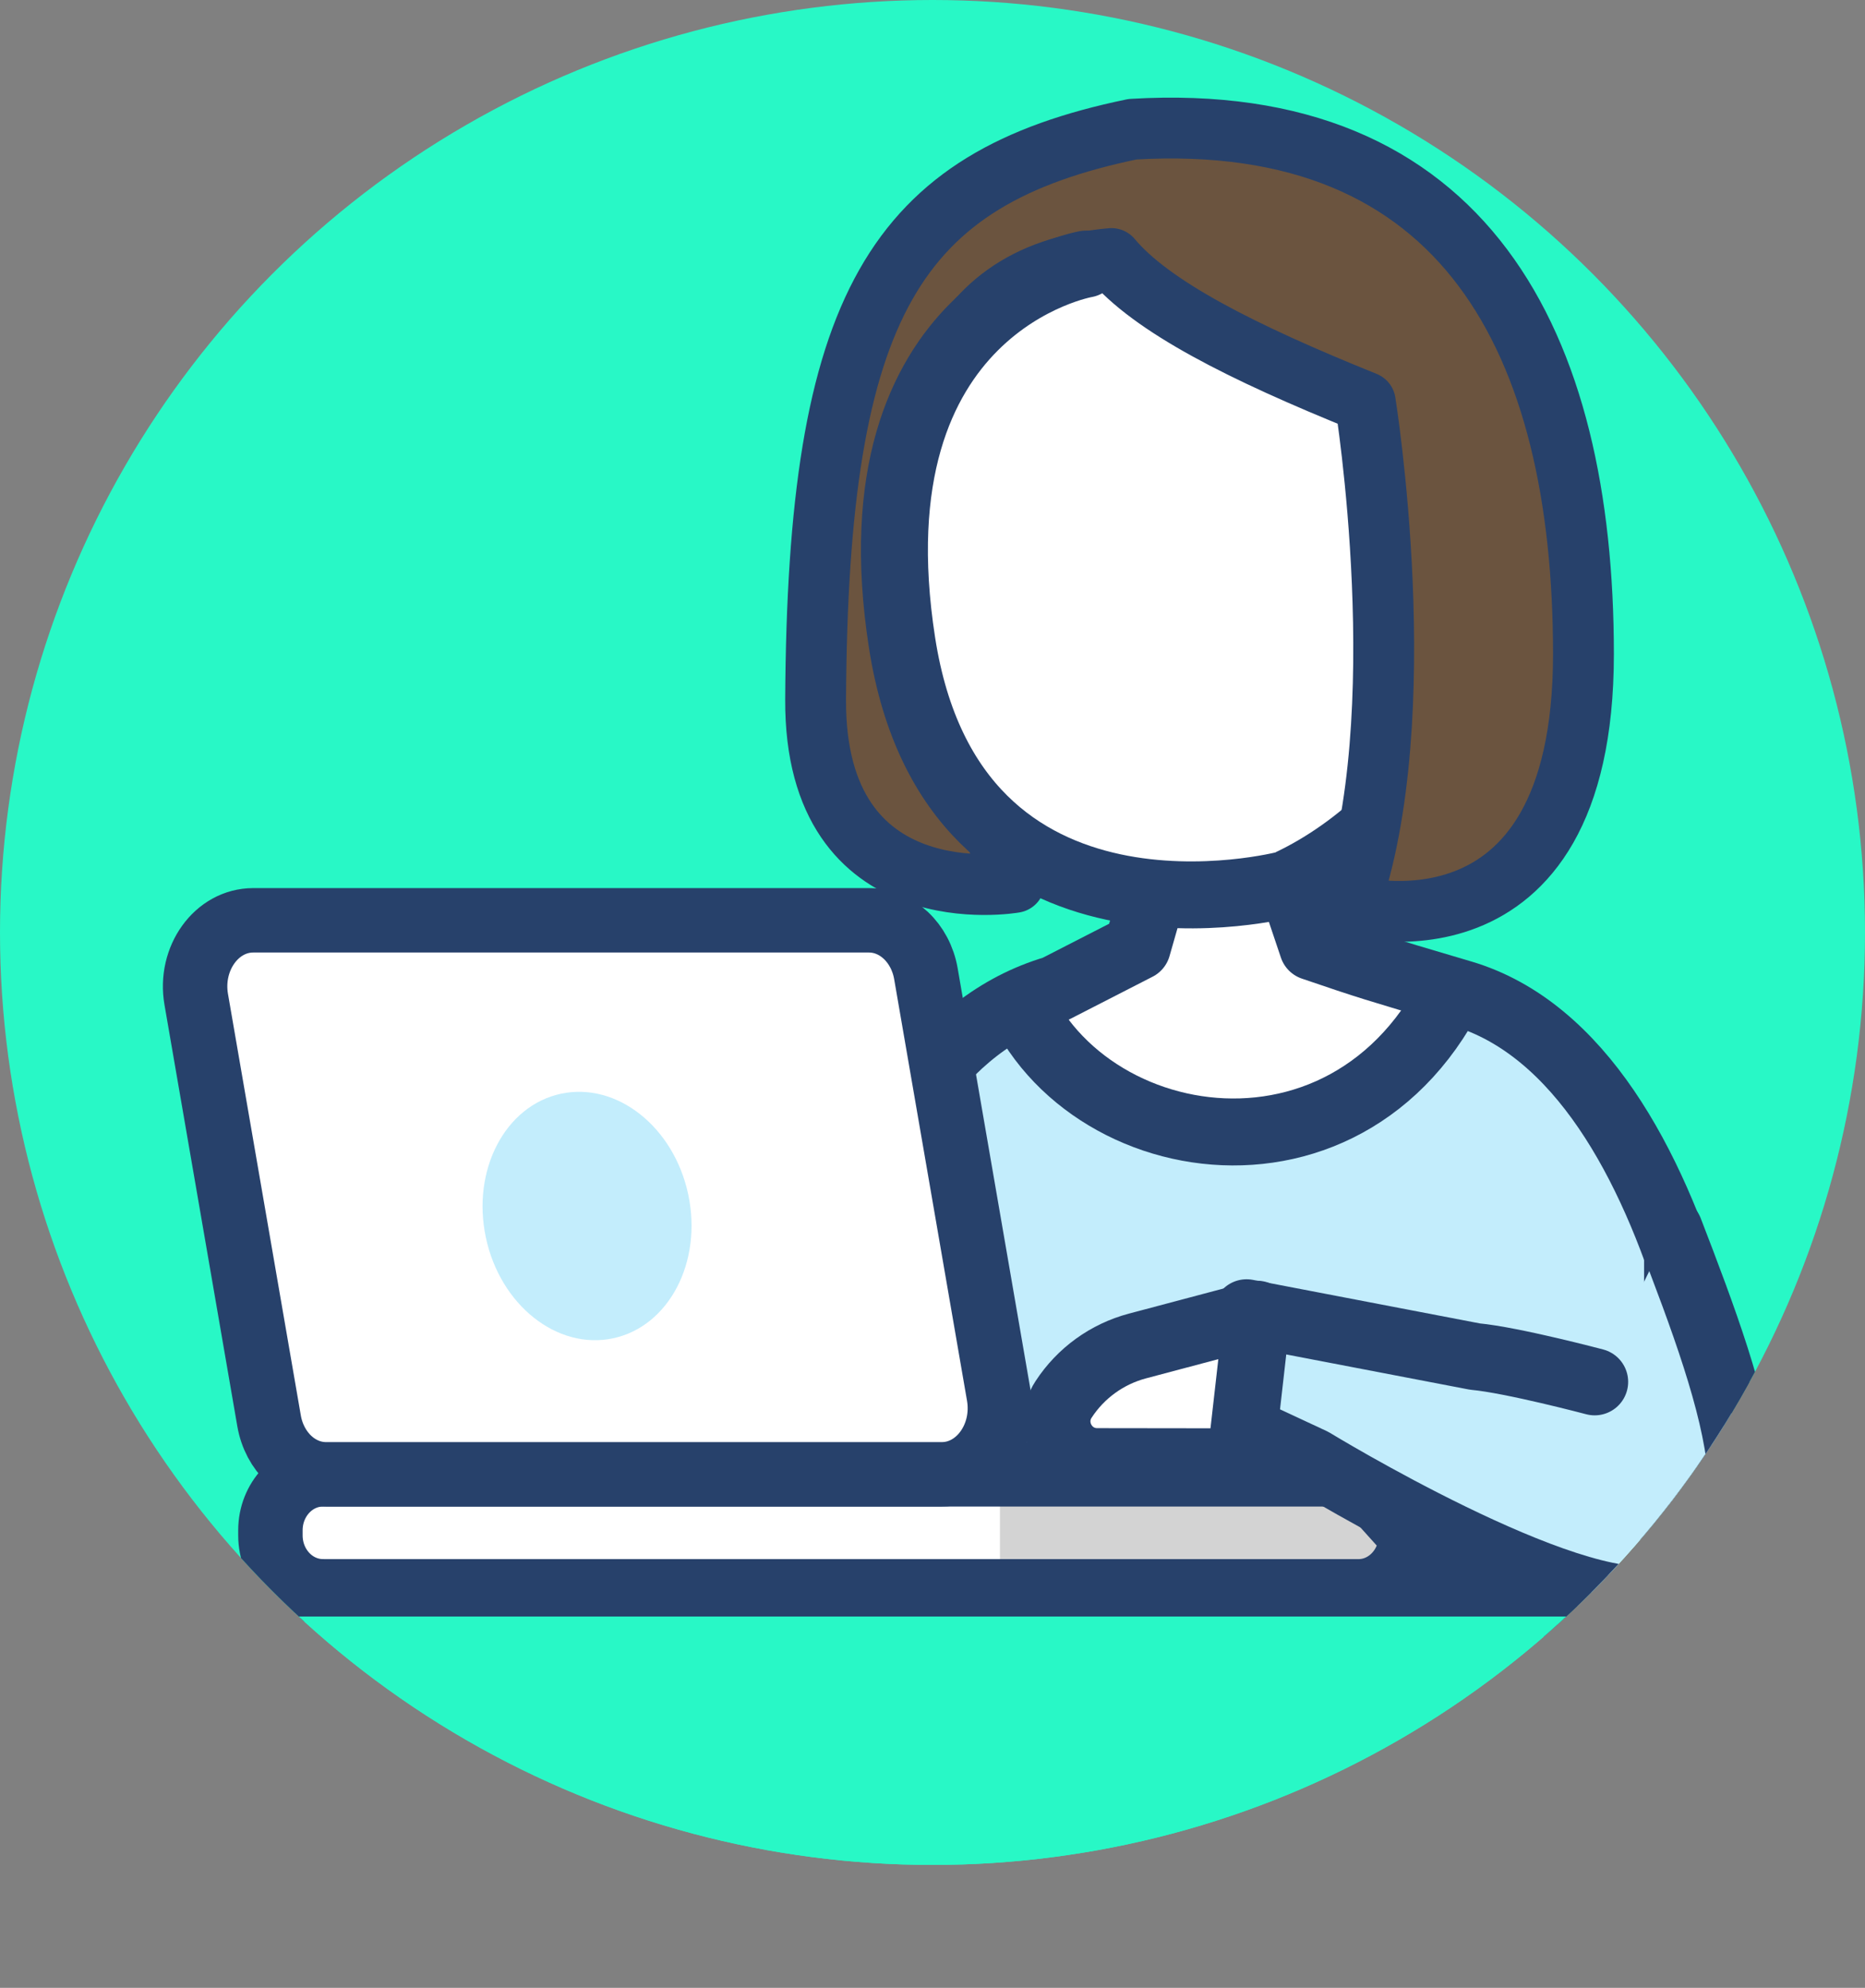 <?xml version="1.0" encoding="UTF-8"?><svg id="Calque_1" xmlns="http://www.w3.org/2000/svg" xmlns:xlink="http://www.w3.org/1999/xlink" viewBox="0 0 405.26 431.98"><rect x="0" y="0" width="405.26" height="431.98" fill="#808080" stroke="none"/><defs><style>.cls-1,.cls-2{fill:none;}.cls-1,.cls-2,.cls-3,.cls-4,.cls-5,.cls-6{stroke:#27416b;stroke-linecap:round;stroke-linejoin:round;}.cls-1,.cls-5,.cls-6{stroke-width:14.55px;}.cls-7,.cls-3,.cls-6{fill:#fff;}.cls-2,.cls-3{stroke-width:14px;}.cls-8{clip-path:url(#clippath-1);}.cls-4{fill:#6b543f;stroke-width:13.22px;}.cls-9{clip-path:url(#clippath);}.cls-10{fill:#d3d3d3;}.cls-11{clip-path:url(#clippath-3);}.cls-12{fill:#28f8c6;}.cls-5,.cls-13{fill:#c3edfc;}</style><clipPath id="clippath"><circle class="cls-12" cx="202.63" cy="202.63" r="202.63"/></clipPath><clipPath id="clippath-1"><path class="cls-6" d="M317.7,215.93c-19.7-5.85-19.89-5.87-32.47-10.16l-20.59-61.19-17.5,61.19-17.83,9.14c-51.36,15.07-55.59,103.62-55.59,118.47l206.11,19.08c0-18.56-10.83-121.31-62.12-136.53Z"/></clipPath><clipPath id="clippath-3"><path class="cls-3" d="M70.17,345.81h225.01c6.3,0,11.41-5.45,11.41-12.16l-9.62-10.69c-.84-.94-3.03-2.33-1.79-2.57,.06-.01,2.17,0,0,0H70.17c-6.3,0-11.41,5.45-11.41,12.16v1.09c0,6.72,5.11,12.16,11.41,12.16Z"/></clipPath></defs><circle class="cls-12" cx="202.63" cy="202.63" r="202.63"/><g class="cls-9"><g><g><path class="cls-7" d="M317.7,215.93c-19.7-5.85-19.89-5.87-32.47-10.16l-20.59-61.19-17.5,61.19-17.83,9.14c-51.36,15.07-55.59,103.62-55.59,118.47l206.11,19.08c0-18.56-10.83-121.31-62.12-136.53Z"/><g class="cls-8"><g><path class="cls-13" d="M364.52,327.29H176.69v-124.58l41.05,1.92c5.3,43.12,70.25,60.42,96.63,12.87l50.16-14.79v124.58Z"/><path class="cls-1" d="M364.52,327.29H176.69v-124.58l41.05,1.92c5.3,43.12,70.25,60.42,96.63,12.87l50.16-14.79v124.58Z"/></g></g><path class="cls-1" d="M317.7,215.93c-19.7-5.85-19.89-5.87-32.47-10.16l-20.59-61.19-17.5,61.19-17.83,9.14c-51.36,15.07-55.59,103.62-55.59,118.47l206.11,19.08c0-18.56-10.83-121.31-62.12-136.53Z"/></g><path class="cls-6" d="M279.48,192.16c26.19-11.98,49.05-43.01,49.05-73.83,0-46.22-43.66-82.17-92.55-71.9-27.94,6.85-32.26,27.88-39.24,55.27-6.99,37.66-3.56,74.67,42.73,90.24"/><path class="cls-4" d="M344.08,142.13c0-67.57-25.67-118.33-97.97-114.05-51.68,10.7-68.41,38.14-68.88,123.89-.26,47.49,43.21,39.79,43.21,39.79,0,0-56.04-128.77,21.07-135.58,8.7,10.41,28.22,20.34,55.16,31.2,0,0,11.02,68.33-3.5,109.38,0,0,50.91,14.64,50.91-54.63Z"/><path class="cls-6" d="M235.95,57.39s-51.35,8.86-39.94,82.27c11.13,71.58,83.48,52.5,83.48,52.5"/><g><g><g><path class="cls-7" d="M70.17,345.81h225.01c6.3,0,11.41-5.45,11.41-12.16l-9.62-10.69c-.84-.94-3.03-2.33-1.79-2.57,.06-.01,2.17,0,0,0H70.17c-6.3,0-11.41,5.45-11.41,12.16v1.09c0,6.72,5.11,12.16,11.41,12.16Z"/><g class="cls-11"><rect class="cls-10" x="217.28" y="323.03" width="88.71" height="22.59" transform="translate(523.27 668.64) rotate(-180)"/></g><path class="cls-2" d="M70.17,345.81h225.01c6.3,0,11.41-5.45,11.41-12.16l-9.62-10.69c-.84-.94-3.03-2.33-1.79-2.57,.06-.01,2.17,0,0,0H70.17c-6.3,0-11.41,5.45-11.41,12.16v1.09c0,6.72,5.11,12.16,11.41,12.16Z"/></g><path class="cls-3" d="M70.84,320.38H204.65c7.95,0,13.92-8.28,12.38-17.17l-15.83-91.61c-1.17-6.74-6.35-11.61-12.38-11.61H55.02c-7.95,0-13.92,8.28-12.38,17.17l15.83,91.61c1.17,6.74,6.35,11.61,12.38,11.61Z"/></g><ellipse class="cls-13" cx="127.55" cy="264.26" rx="22.48" ry="27.17" transform="translate(-52.06 32.22) rotate(-11.98)"/></g><path class="cls-5" d="M362.77,267.34c14.62,37.91,27.65,73.68-2.35,79.94-19.78,4.13-75.19-29.69-75.19-29.69l-14.9-6.95,.55-25.37,49.61,9.52c8.06,.74,26.03,5.5,26.03,5.5"/><path class="cls-6" d="M273.17,285.59l-25.99,6.9c-6.61,1.75-12.34,5.89-16.07,11.62h0c-3.79,5.8,.37,13.5,7.3,13.51l31.12,.04,3.64-32.07Z"/></g><rect class="cls-12" x="16.91" y="351.28" width="353.69" height="80.7"/></g></svg>